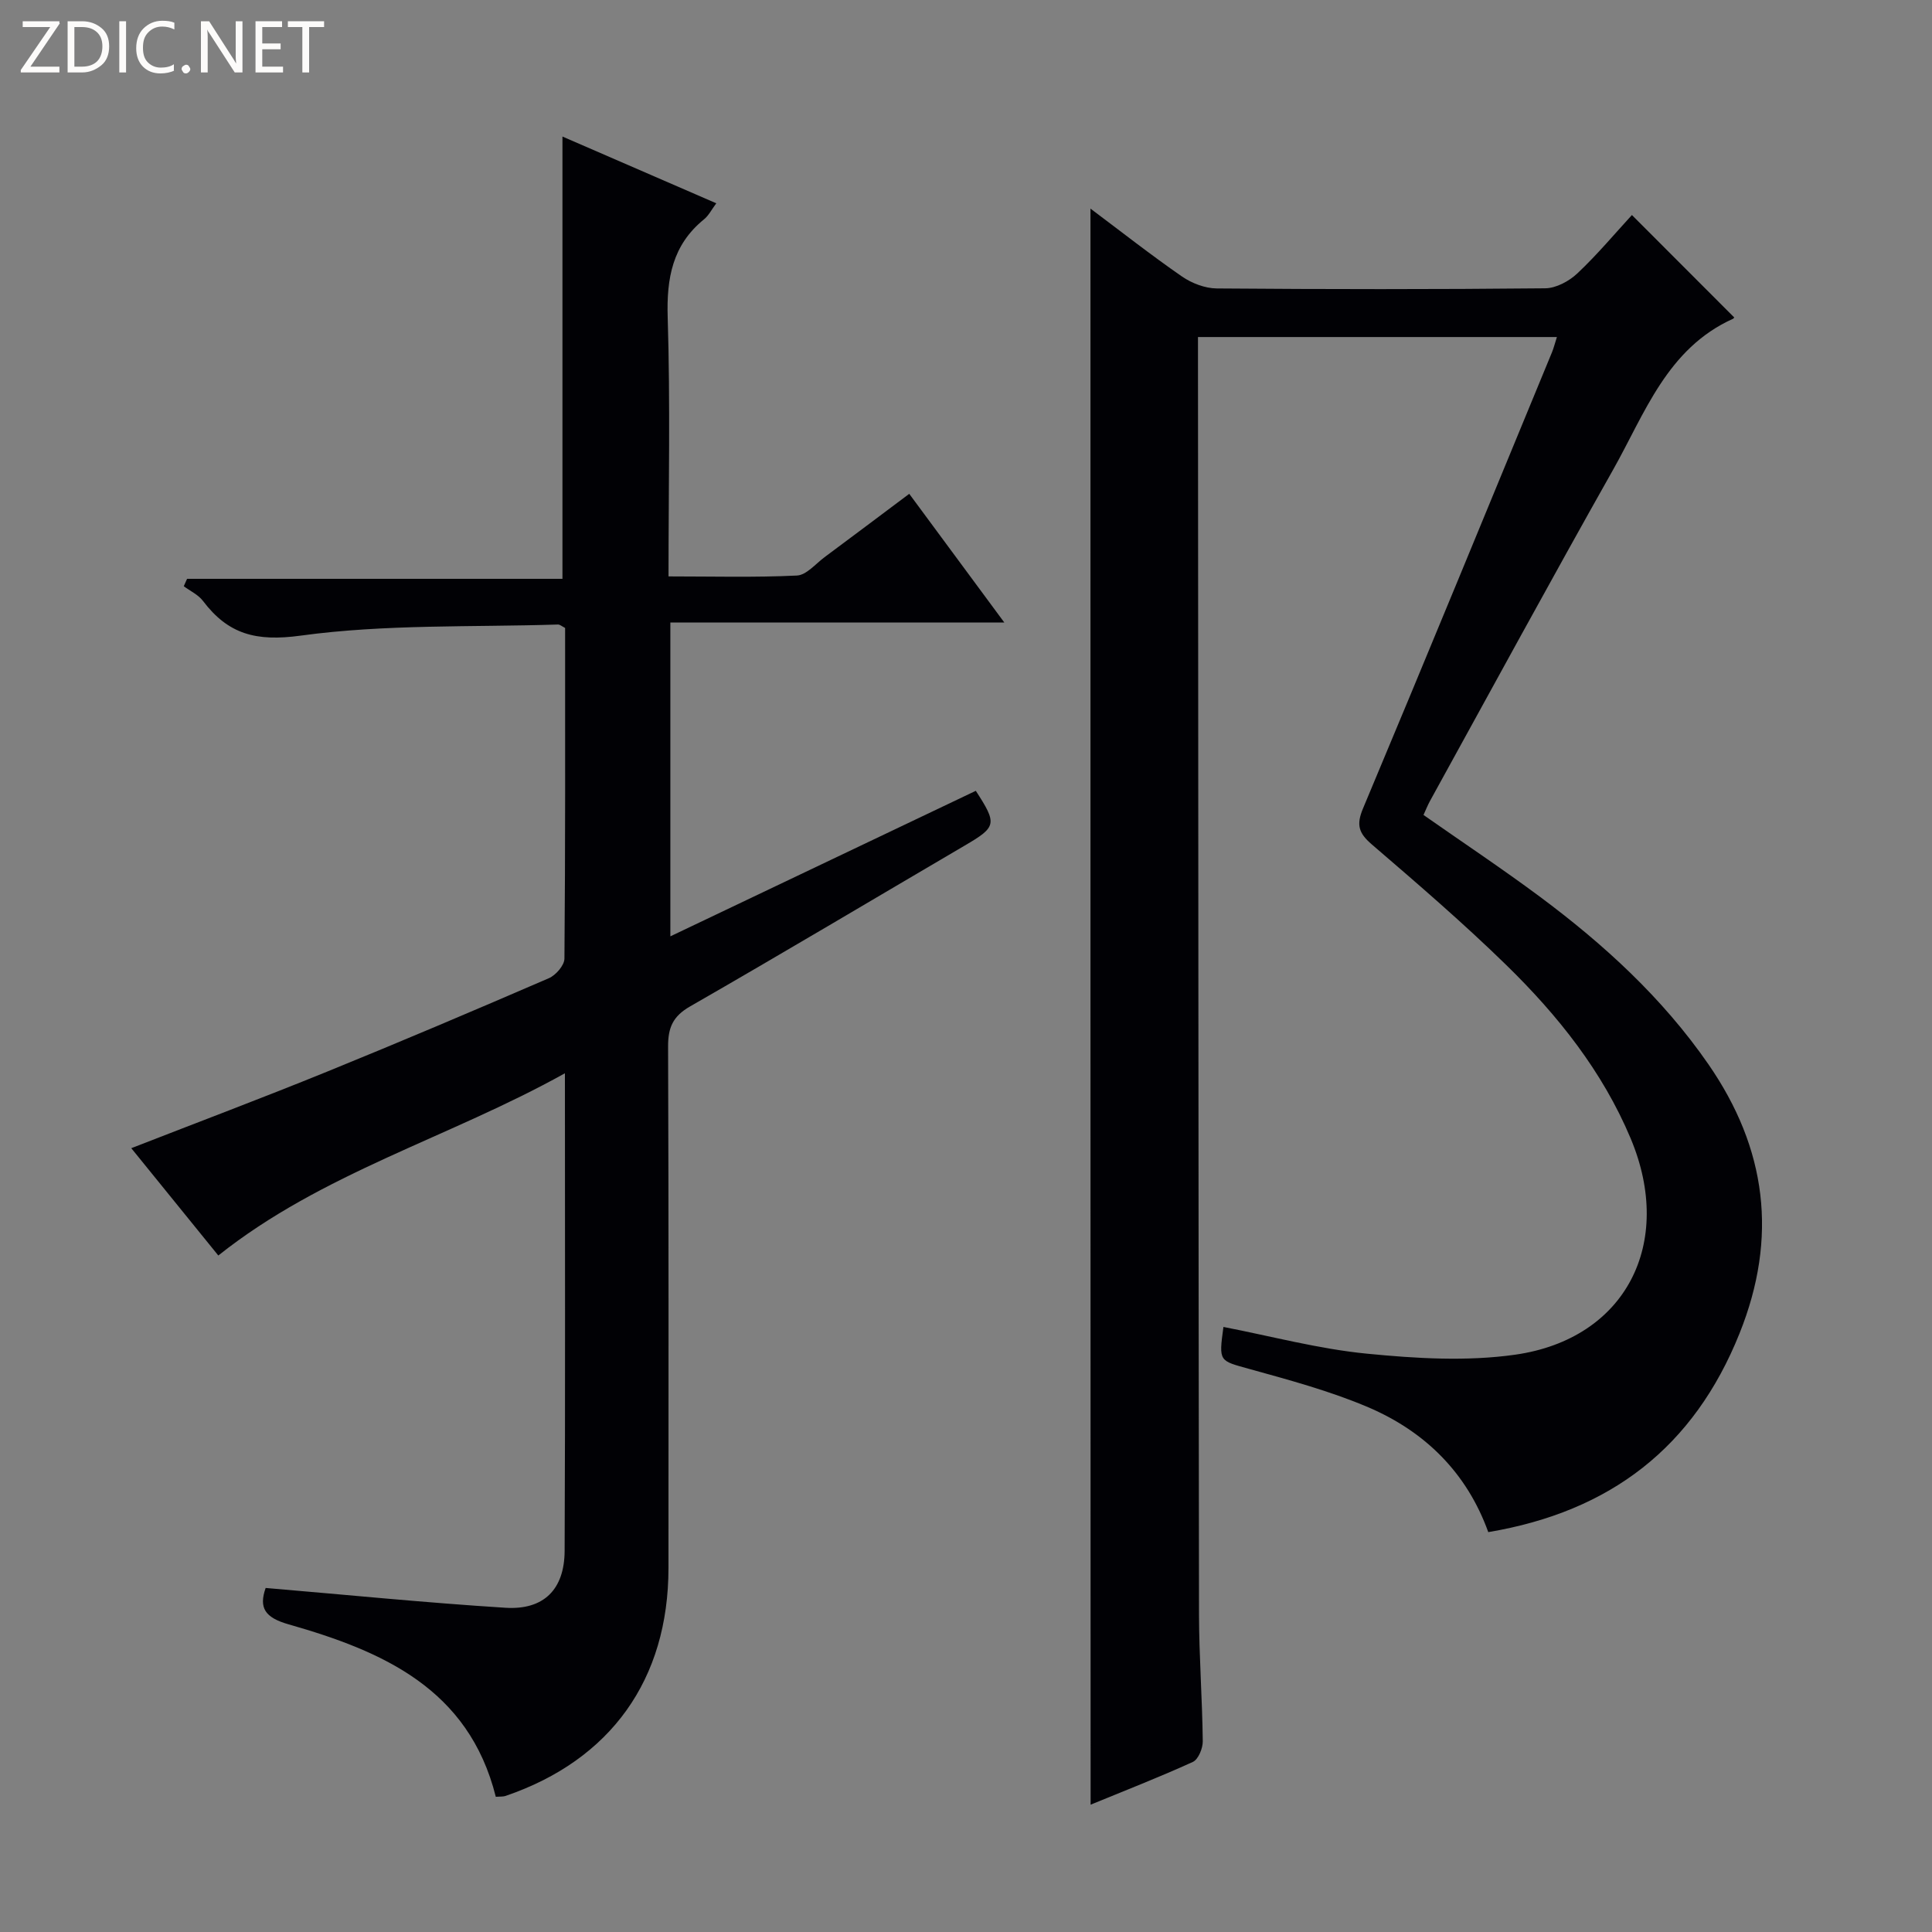 <svg enable-background="new 0 0 400 400" viewBox="0 0 400 400" xmlns="http://www.w3.org/2000/svg"><rect x="0" y="0" width="400" height="400" fill="#808080" stroke="none"/><g fill="#fcfbfa"><path d="m12.4 4.8-6.1 9h6v1.2h-8v-.5l6.1-8.9h-5.7v-1.2h7.6v.4z"/><path d="m14 15v-10.6h3c1.6 0 2.9.5 4 1.4s1.6 2.2 1.6 3.8-.5 3-1.6 3.9-2.4 1.5-4 1.5zm1.4-9.4v8.2h1.6c1.3 0 2.4-.4 3.1-1.1s1.1-1.8 1.1-3.1-.4-2.3-1.2-3-1.8-1-3.1-1z"/><path d="m26.1 4.4v10.6h-1.4v-10.6z"/><path d="m36.1 14.6c-.8.4-1.8.6-2.9.6-1.5 0-2.7-.5-3.6-1.4s-1.4-2.2-1.4-3.8c0-1.7.5-3.1 1.5-4.1s2.3-1.6 3.9-1.6c1 0 1.8.1 2.5.4v1.4c-.8-.4-1.6-.6-2.5-.6-1.2 0-2.1.4-2.9 1.2s-1.1 1.8-1.1 3.2c0 1.3.3 2.3 1 3s1.6 1.1 2.7 1.1c1 0 2-.2 2.7-.7v1.3z"/><path d="m37.6 14.3c0-.2.1-.5.3-.6s.4-.3.6-.3c.3 0 .5.1.6.3s.3.4.3.6-.1.4-.3.6-.4.3-.6.3c-.3 0-.5-.1-.6-.3s-.3-.4-.3-.6z"/><path d="m50.2 15h-1.6l-5.3-8.2c-.2-.2-.3-.5-.4-.7 0 .2.1.7.1 1.5v7.4h-1.4v-10.6h1.7l5.2 8.1c.2.4.4.6.4.7 0-.3-.1-.8-.1-1.5v-7.3h1.4z"/><path d="m58.6 15h-5.7v-10.6h5.5v1.2h-4.1v3.4h3.8v1.2h-3.8v3.6h4.3z"/><path d="m67.1 5.6h-3.1v9.4h-1.4v-9.4h-3v-1.2h7.5z"/></g><path d="m225.77 43.19c6.38 4.78 12.53 9.62 18.95 14.06 2.03 1.4 4.78 2.45 7.2 2.47 22.66.18 45.33.2 67.99-.03 2.26-.02 4.95-1.47 6.66-3.08 4.11-3.87 7.75-8.23 11.3-12.09 7.06 7.07 14.05 14.06 21.14 21.16.11-.18.02.22-.21.32-13.66 6.16-18.25 19.61-24.85 31.3-12.83 22.74-25.3 45.69-37.9 68.56-.47.86-.83 1.78-1.33 2.87 8.07 5.65 16.21 11.07 24.05 16.89 13.28 9.88 25.41 20.96 34.92 34.7 12.09 17.48 14.44 35.87 6.46 55.75-9.45 23.57-26.72 36.89-52.02 41.14-4.44-12.33-13.14-20.85-24.85-25.85-7.89-3.36-16.28-5.62-24.57-7.92-6.31-1.76-6.4-1.44-5.41-8.71 9.89 1.91 19.69 4.55 29.67 5.53 10.18 1 20.7 1.64 30.76.21 22.88-3.27 32.99-23.07 23.88-44.77-5.84-13.91-15.08-25.48-25.72-35.87-8.92-8.71-18.41-16.87-27.87-25-2.72-2.34-3.26-4.04-1.81-7.48 13.18-31.41 26.11-62.92 39.11-94.41.36-.87.58-1.8 1.02-3.16-24.83 0-49.22 0-74.31 0v5.31c.06 86.33.09 172.66.21 258.98.01 8.81.68 17.62.78 26.43.02 1.47-.92 3.77-2.06 4.29-6.93 3.16-14.04 5.92-21.16 8.85-.03-110.27-.03-220.16-.03-330.45z" fill="#010105"/><path d="m55 328.77c16.91 1.43 33.26 3.07 49.65 4.1 7.91.5 12.21-3.77 12.25-11.77.15-32.49.06-64.98.06-98.89-23.99 13.36-50.24 20.6-71.76 37.73-5.89-7.26-11.85-14.61-18.02-22.22 13.78-5.37 27.22-10.43 40.52-15.84 15.39-6.26 30.68-12.76 45.93-19.35 1.44-.62 3.22-2.66 3.23-4.06.2-22.82.14-45.65.14-68.46-.62-.31-1.06-.72-1.48-.71-17.78.57-35.73-.1-53.27 2.3-9.26 1.27-15.01-.29-20.24-7.2-.97-1.28-2.63-2.03-3.96-3.03.23-.51.45-1.02.68-1.53h77.72c0-30.9 0-60.96 0-91.57 10.54 4.57 21 9.11 31.85 13.82-1 1.34-1.58 2.54-2.52 3.3-6.57 5.33-7.8 12.22-7.54 20.39.55 17.63.17 35.29.17 53.56 9.1 0 17.85.24 26.57-.18 1.97-.09 3.87-2.41 5.73-3.8 5.73-4.25 11.42-8.54 17.54-13.12 6.52 8.82 12.8 17.32 19.68 26.64-23.45 0-46.1 0-69.14 0v64.98c21.41-10.2 42.34-20.17 63.24-30.13 4.47 6.89 4.32 7.46-2.32 11.35-18.94 11.11-37.8 22.36-56.84 33.29-3.57 2.05-4.56 4.39-4.55 8.29.13 36 .09 72 .08 107.99-.01 23.07-11.93 39.73-33.71 47.17-.59.2-1.28.12-2.04.19-5.61-22.42-23.48-30.17-42.88-35.7-4.92-1.4-6.22-3.41-4.77-7.54z" fill="#010105"/></svg>